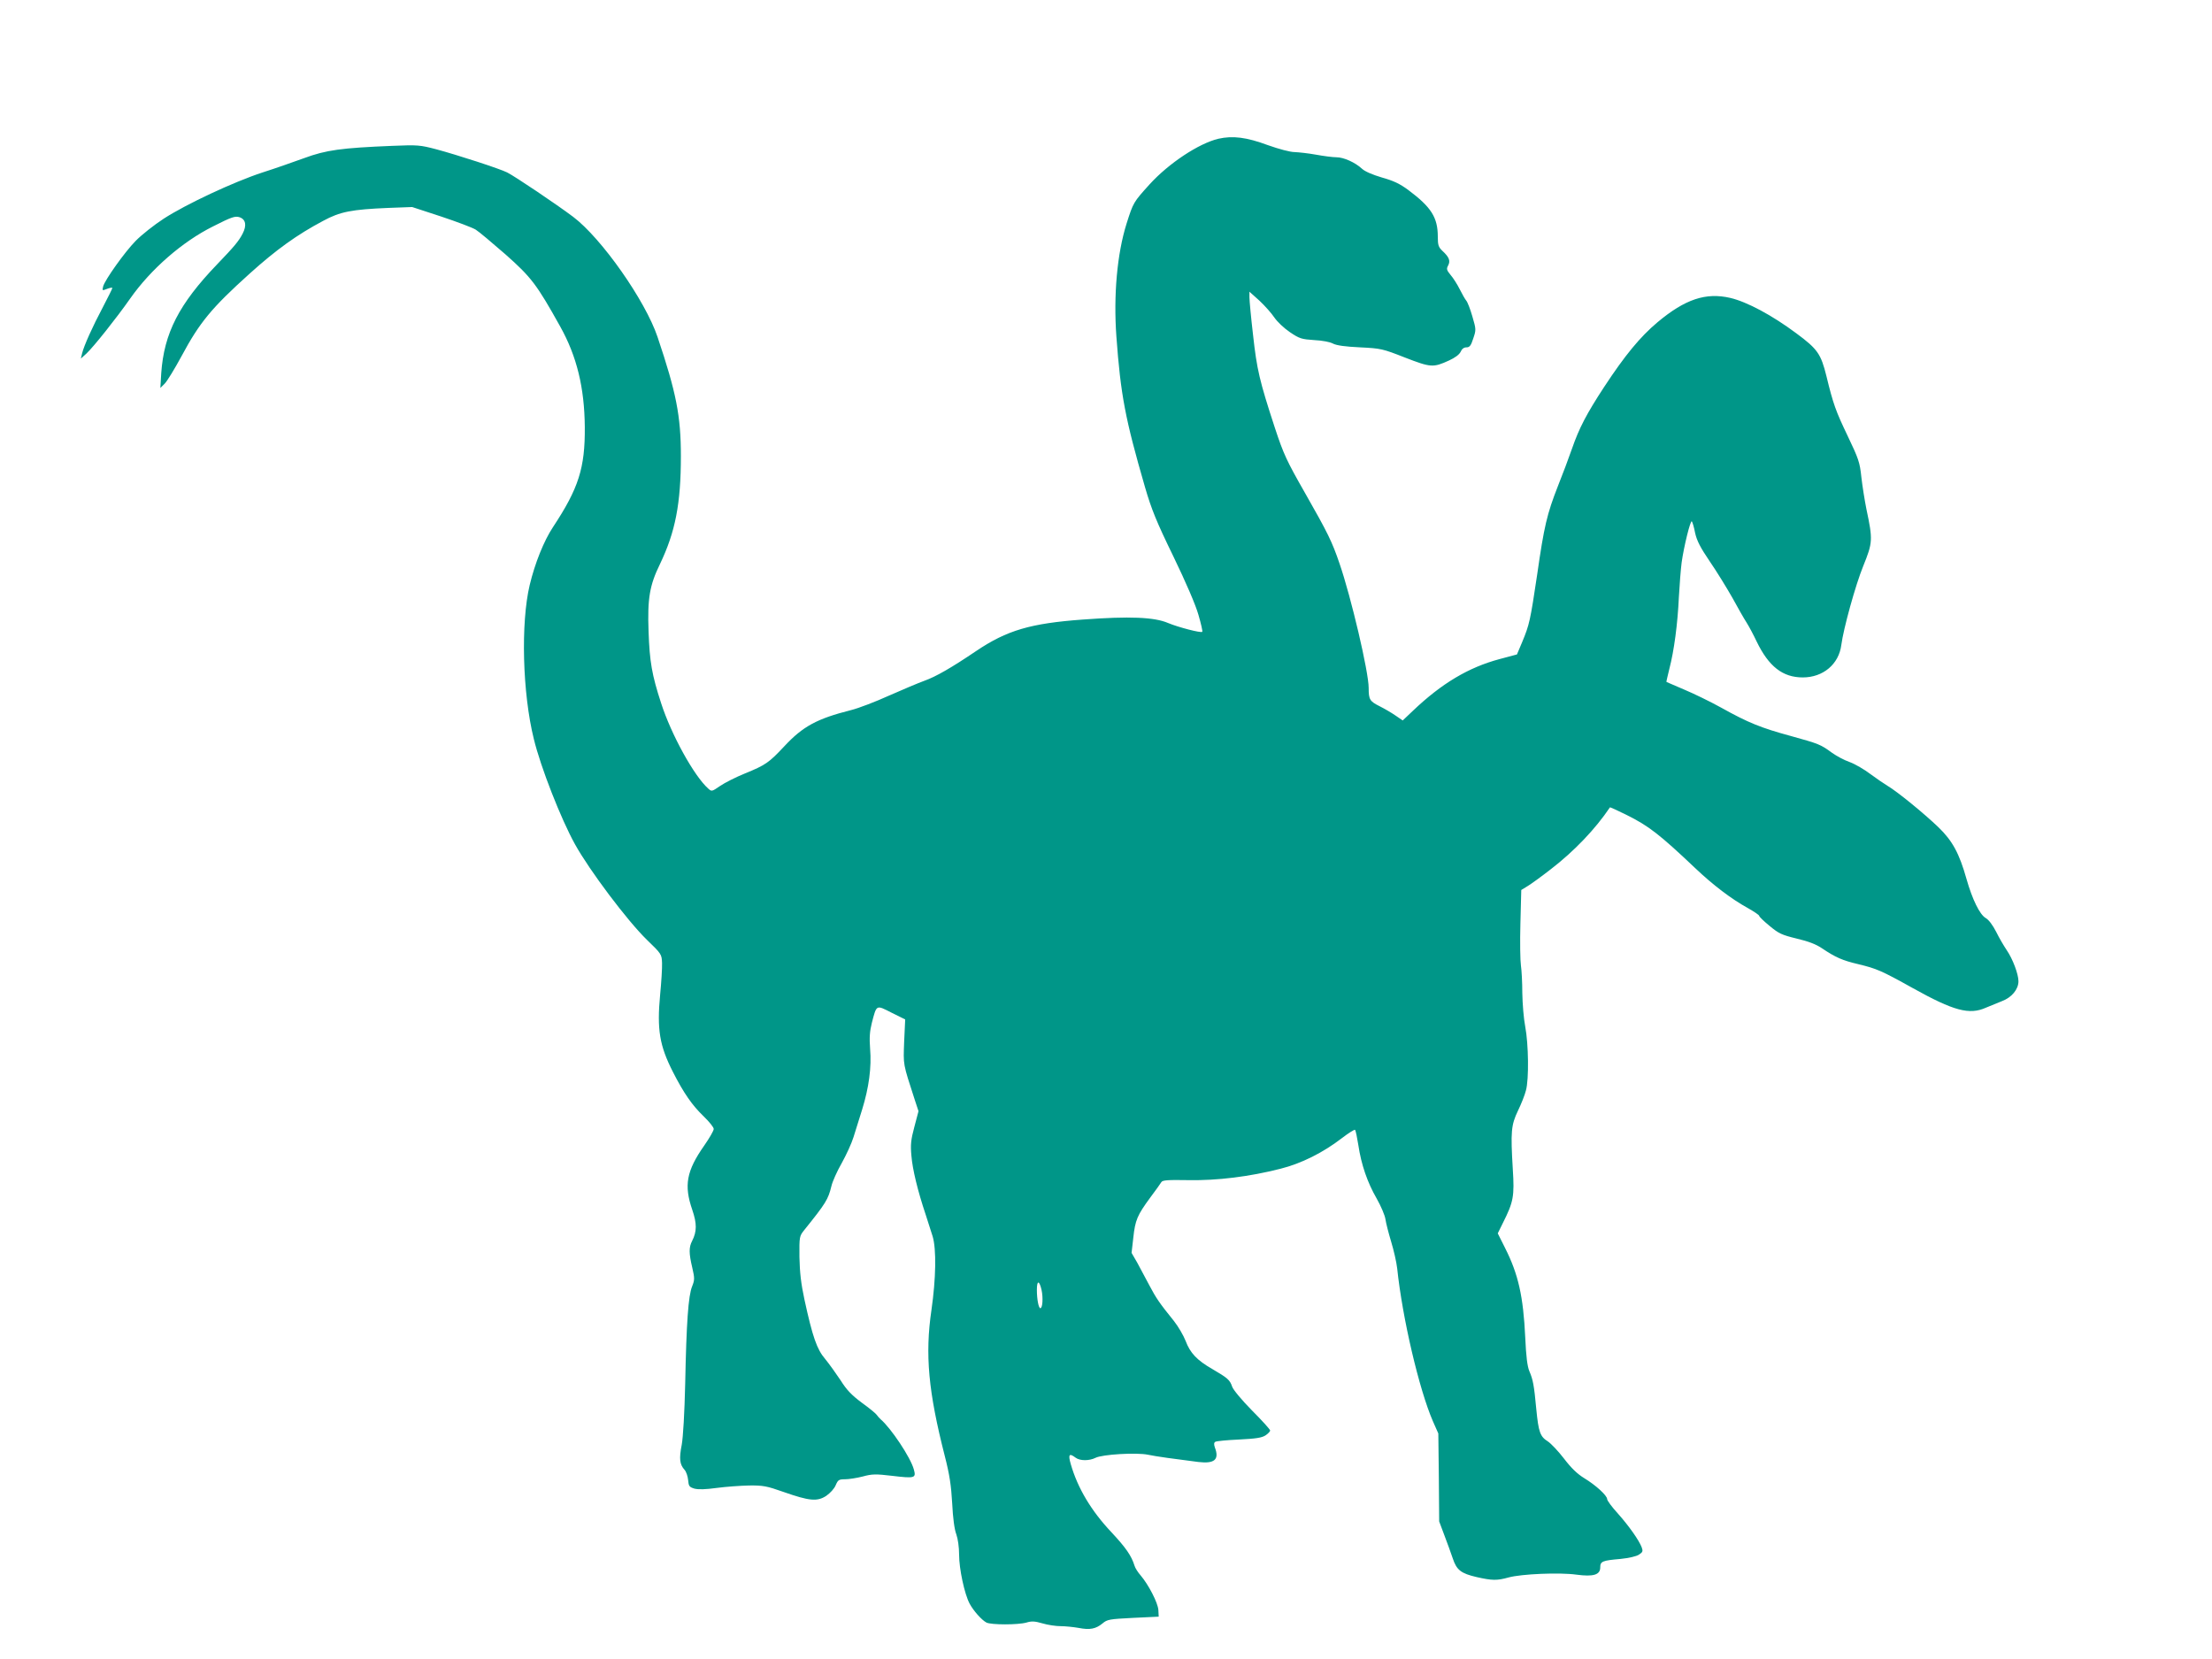 <?xml version="1.0" standalone="no"?>
<!DOCTYPE svg PUBLIC "-//W3C//DTD SVG 20010904//EN"
 "http://www.w3.org/TR/2001/REC-SVG-20010904/DTD/svg10.dtd">
<svg version="1.0" xmlns="http://www.w3.org/2000/svg"
 width="1280pt" height="960pt" viewBox="0 0 1280 960"
 preserveAspectRatio="xMidYMid meet">
<g transform="translate(0,960) scale(0.1,-0.1)"
fill="#009688" stroke="none">
<path d="M7050 8797 c-113 -27 -286 -141 -398 -264 -93 -103 -94 -104 -133
-227 -55 -175 -76 -415 -59 -652 25 -341 51 -477 166 -874 37 -127 66 -199
164 -400 73 -151 129 -281 145 -338 15 -52 25 -95 22 -98 -7 -8 -138 26 -198
51 -79 34 -223 40 -492 20 -303 -22 -440 -62 -618 -182 -142 -96 -234 -149
-299 -172 -36 -13 -128 -52 -205 -86 -77 -35 -176 -73 -220 -84 -198 -50 -279
-94 -387 -210 -89 -95 -108 -108 -228 -157 -52 -21 -117 -54 -143 -72 -48 -33
-49 -33 -69 -15 -82 73 -214 313 -272 493 -54 165 -67 242 -73 416 -7 191 6
267 66 390 89 186 121 349 121 625 0 233 -27 368 -135 689 -71 211 -324 571
-488 695 -97 73 -338 235 -382 257 -41 21 -287 101 -410 134 -95 25 -108 26
-255 20 -294 -12 -383 -24 -510 -71 -63 -23 -172 -61 -241 -83 -168 -55 -443
-184 -571 -267 -57 -37 -130 -95 -163 -129 -64 -65 -178 -226 -188 -263 -6
-26 -7 -26 27 -13 14 5 26 7 26 3 0 -3 -24 -52 -54 -109 -61 -115 -110 -224
-121 -269 l-7 -30 33 30 c43 41 172 203 252 317 120 171 303 330 480 418 108
55 128 61 153 53 36 -12 43 -47 18 -95 -22 -43 -49 -75 -148 -178 -220 -229
-307 -398 -323 -630 l-5 -85 25 25 c14 14 58 86 98 160 104 194 173 278 394
477 153 138 274 225 425 305 98 53 163 66 380 75 l135 5 168 -55 c93 -31 183
-65 200 -76 18 -11 95 -76 172 -143 150 -133 181 -174 317 -418 96 -172 140
-354 142 -580 2 -238 -36 -356 -184 -580 -53 -80 -105 -210 -135 -336 -52
-219 -42 -624 24 -890 39 -162 157 -463 238 -609 84 -152 304 -444 416 -553
85 -82 86 -84 88 -135 1 -29 -4 -110 -11 -182 -19 -202 -4 -295 74 -448 62
-122 112 -194 178 -257 32 -31 58 -63 58 -73 0 -10 -25 -53 -55 -96 -103 -147
-118 -230 -69 -372 27 -79 27 -125 -1 -180 -19 -36 -19 -71 1 -155 14 -61 14
-70 -1 -108 -22 -53 -33 -211 -40 -561 -4 -174 -12 -308 -20 -355 -16 -81 -12
-114 16 -145 10 -11 19 -38 21 -60 3 -35 7 -40 36 -49 23 -6 65 -5 130 4 53 7
137 13 186 14 81 1 103 -3 199 -37 151 -53 196 -57 248 -23 23 16 47 42 55 62
13 30 18 34 53 34 22 0 68 7 103 16 55 15 76 15 170 4 133 -16 140 -13 126 37
-18 68 -132 239 -192 290 -8 7 -18 19 -23 26 -4 7 -43 39 -86 70 -59 44 -88
74 -123 130 -26 39 -66 95 -89 123 -48 56 -73 128 -120 344 -20 93 -27 156
-29 246 -1 118 0 121 27 155 127 158 139 178 158 255 6 27 33 87 60 134 26 47
57 114 68 150 11 36 34 108 50 160 39 126 55 244 46 351 -5 65 -2 102 10 150
28 107 24 105 114 59 l79 -39 -6 -129 c-5 -138 -8 -122 61 -335 l22 -67 -24
-91 c-20 -74 -23 -104 -17 -167 6 -77 36 -202 83 -342 13 -41 31 -97 40 -125
22 -74 19 -244 -7 -425 -38 -259 -18 -473 77 -845 28 -109 37 -170 43 -275 4
-84 13 -151 24 -179 9 -26 16 -73 16 -118 0 -81 31 -227 61 -283 22 -41 69
-94 97 -109 27 -14 184 -14 232 0 30 9 48 8 93 -5 30 -9 77 -16 105 -16 27 0
74 -5 103 -10 66 -13 100 -6 139 26 27 23 40 25 177 32 l148 7 -2 39 c-3 42
-57 146 -102 199 -16 18 -32 43 -36 57 -18 58 -50 104 -134 194 -117 124 -195
255 -235 394 -16 56 -9 65 28 37 25 -19 79 -19 115 -1 38 20 238 32 304 18 47
-10 157 -25 292 -42 93 -11 122 14 95 84 -6 18 -6 28 3 33 7 4 68 10 137 13
98 5 131 10 153 24 15 10 27 23 27 28 0 6 -47 58 -105 116 -60 61 -109 120
-115 138 -13 39 -26 50 -115 102 -89 51 -128 93 -154 162 -12 31 -42 83 -68
116 -84 104 -103 132 -142 206 -21 40 -53 99 -70 131 l-33 57 10 88 c11 102
23 130 98 232 31 41 59 81 64 89 6 12 36 14 156 12 168 -3 354 20 534 66 120
30 246 93 355 177 39 30 73 51 76 48 4 -4 12 -43 19 -87 17 -115 53 -218 106
-310 25 -44 48 -98 51 -120 3 -22 18 -80 33 -130 15 -49 31 -119 35 -155 30
-287 127 -701 207 -885 l31 -70 3 -254 2 -255 30 -80 c17 -45 39 -105 49 -135
22 -66 47 -86 138 -107 89 -20 117 -21 185 -2 73 20 294 30 393 16 97 -13 137
-1 137 42 0 35 12 40 117 49 48 5 93 15 107 25 22 14 24 20 16 42 -16 42 -74
124 -139 197 -34 37 -61 74 -61 82 0 21 -66 81 -132 121 -41 25 -76 59 -118
114 -33 43 -75 87 -93 99 -45 28 -54 54 -67 186 -13 140 -19 171 -40 220 -12
28 -19 85 -24 195 -11 237 -40 367 -117 519 l-42 84 30 61 c61 121 67 154 57
310 -13 218 -10 255 30 339 19 39 40 92 46 117 18 64 15 269 -4 369 -9 46 -16
133 -17 195 0 61 -4 133 -8 159 -4 26 -6 136 -3 243 l5 194 36 22 c20 12 81
56 136 99 135 104 257 232 341 357 1 2 44 -18 95 -43 129 -64 191 -112 399
-309 102 -97 210 -179 303 -230 37 -21 67 -41 67 -46 0 -5 27 -31 60 -58 53
-44 70 -52 156 -73 68 -16 113 -33 148 -57 79 -53 119 -70 208 -91 107 -26
132 -36 317 -139 237 -132 327 -156 423 -113 24 10 65 27 93 38 56 21 95 68
95 115 0 41 -33 129 -68 180 -16 24 -44 71 -61 106 -20 39 -43 70 -61 80 -34
20 -77 107 -111 227 -41 146 -81 220 -162 298 -82 79 -240 208 -295 240 -20
12 -65 43 -99 68 -34 26 -87 57 -119 69 -32 11 -78 36 -103 54 -67 49 -76 52
-238 97 -173 47 -247 77 -403 164 -63 35 -160 82 -215 105 -55 24 -101 43
-102 44 -1 1 7 35 17 76 27 103 48 260 55 415 4 72 11 162 16 200 13 93 51
247 59 238 4 -5 13 -35 19 -67 10 -45 30 -84 85 -165 40 -58 98 -153 130 -209
31 -57 68 -122 83 -145 14 -22 40 -71 58 -109 70 -145 151 -208 267 -208 118
0 209 77 223 188 12 93 82 347 127 457 55 136 56 151 18 330 -10 50 -23 132
-29 184 -9 86 -16 106 -80 240 -68 142 -83 183 -122 344 -32 129 -51 157 -174
248 -141 105 -285 182 -382 205 -142 33 -262 -7 -422 -141 -101 -85 -188 -191
-309 -375 -102 -156 -144 -237 -185 -355 -19 -55 -56 -153 -82 -218 -63 -161
-80 -232 -120 -512 -40 -268 -45 -290 -87 -391 l-30 -71 -101 -27 c-179 -48
-334 -140 -501 -299 l-59 -56 -41 28 c-23 16 -64 40 -92 54 -58 29 -64 39 -64
106 0 93 -102 527 -169 721 -43 126 -67 175 -198 405 -109 191 -125 226 -176
380 -89 272 -104 337 -126 536 -12 102 -21 201 -21 219 l0 32 58 -52 c31 -29
70 -73 86 -97 17 -25 56 -62 90 -85 56 -38 68 -41 141 -46 45 -2 93 -11 110
-21 21 -10 69 -17 155 -21 121 -6 130 -8 260 -59 150 -58 163 -59 255 -17 35
16 59 34 67 50 7 17 19 26 34 26 18 0 26 10 39 51 17 50 17 53 -5 128 -12 42
-28 83 -35 91 -7 8 -24 38 -38 66 -14 28 -38 66 -53 83 -23 28 -25 35 -14 55
14 27 6 48 -34 85 -22 21 -26 33 -26 81 0 112 -38 171 -170 270 -50 37 -86 54
-154 73 -54 16 -98 35 -114 50 -40 37 -106 67 -149 67 -21 0 -74 7 -118 15
-44 8 -100 14 -124 15 -25 0 -89 17 -154 40 -124 46 -203 56 -287 37z m-1023
-6661 c10 -46 6 -106 -7 -106 -10 0 -20 52 -20 106 0 57 14 56 27 0z"/>
</g>
</svg>
